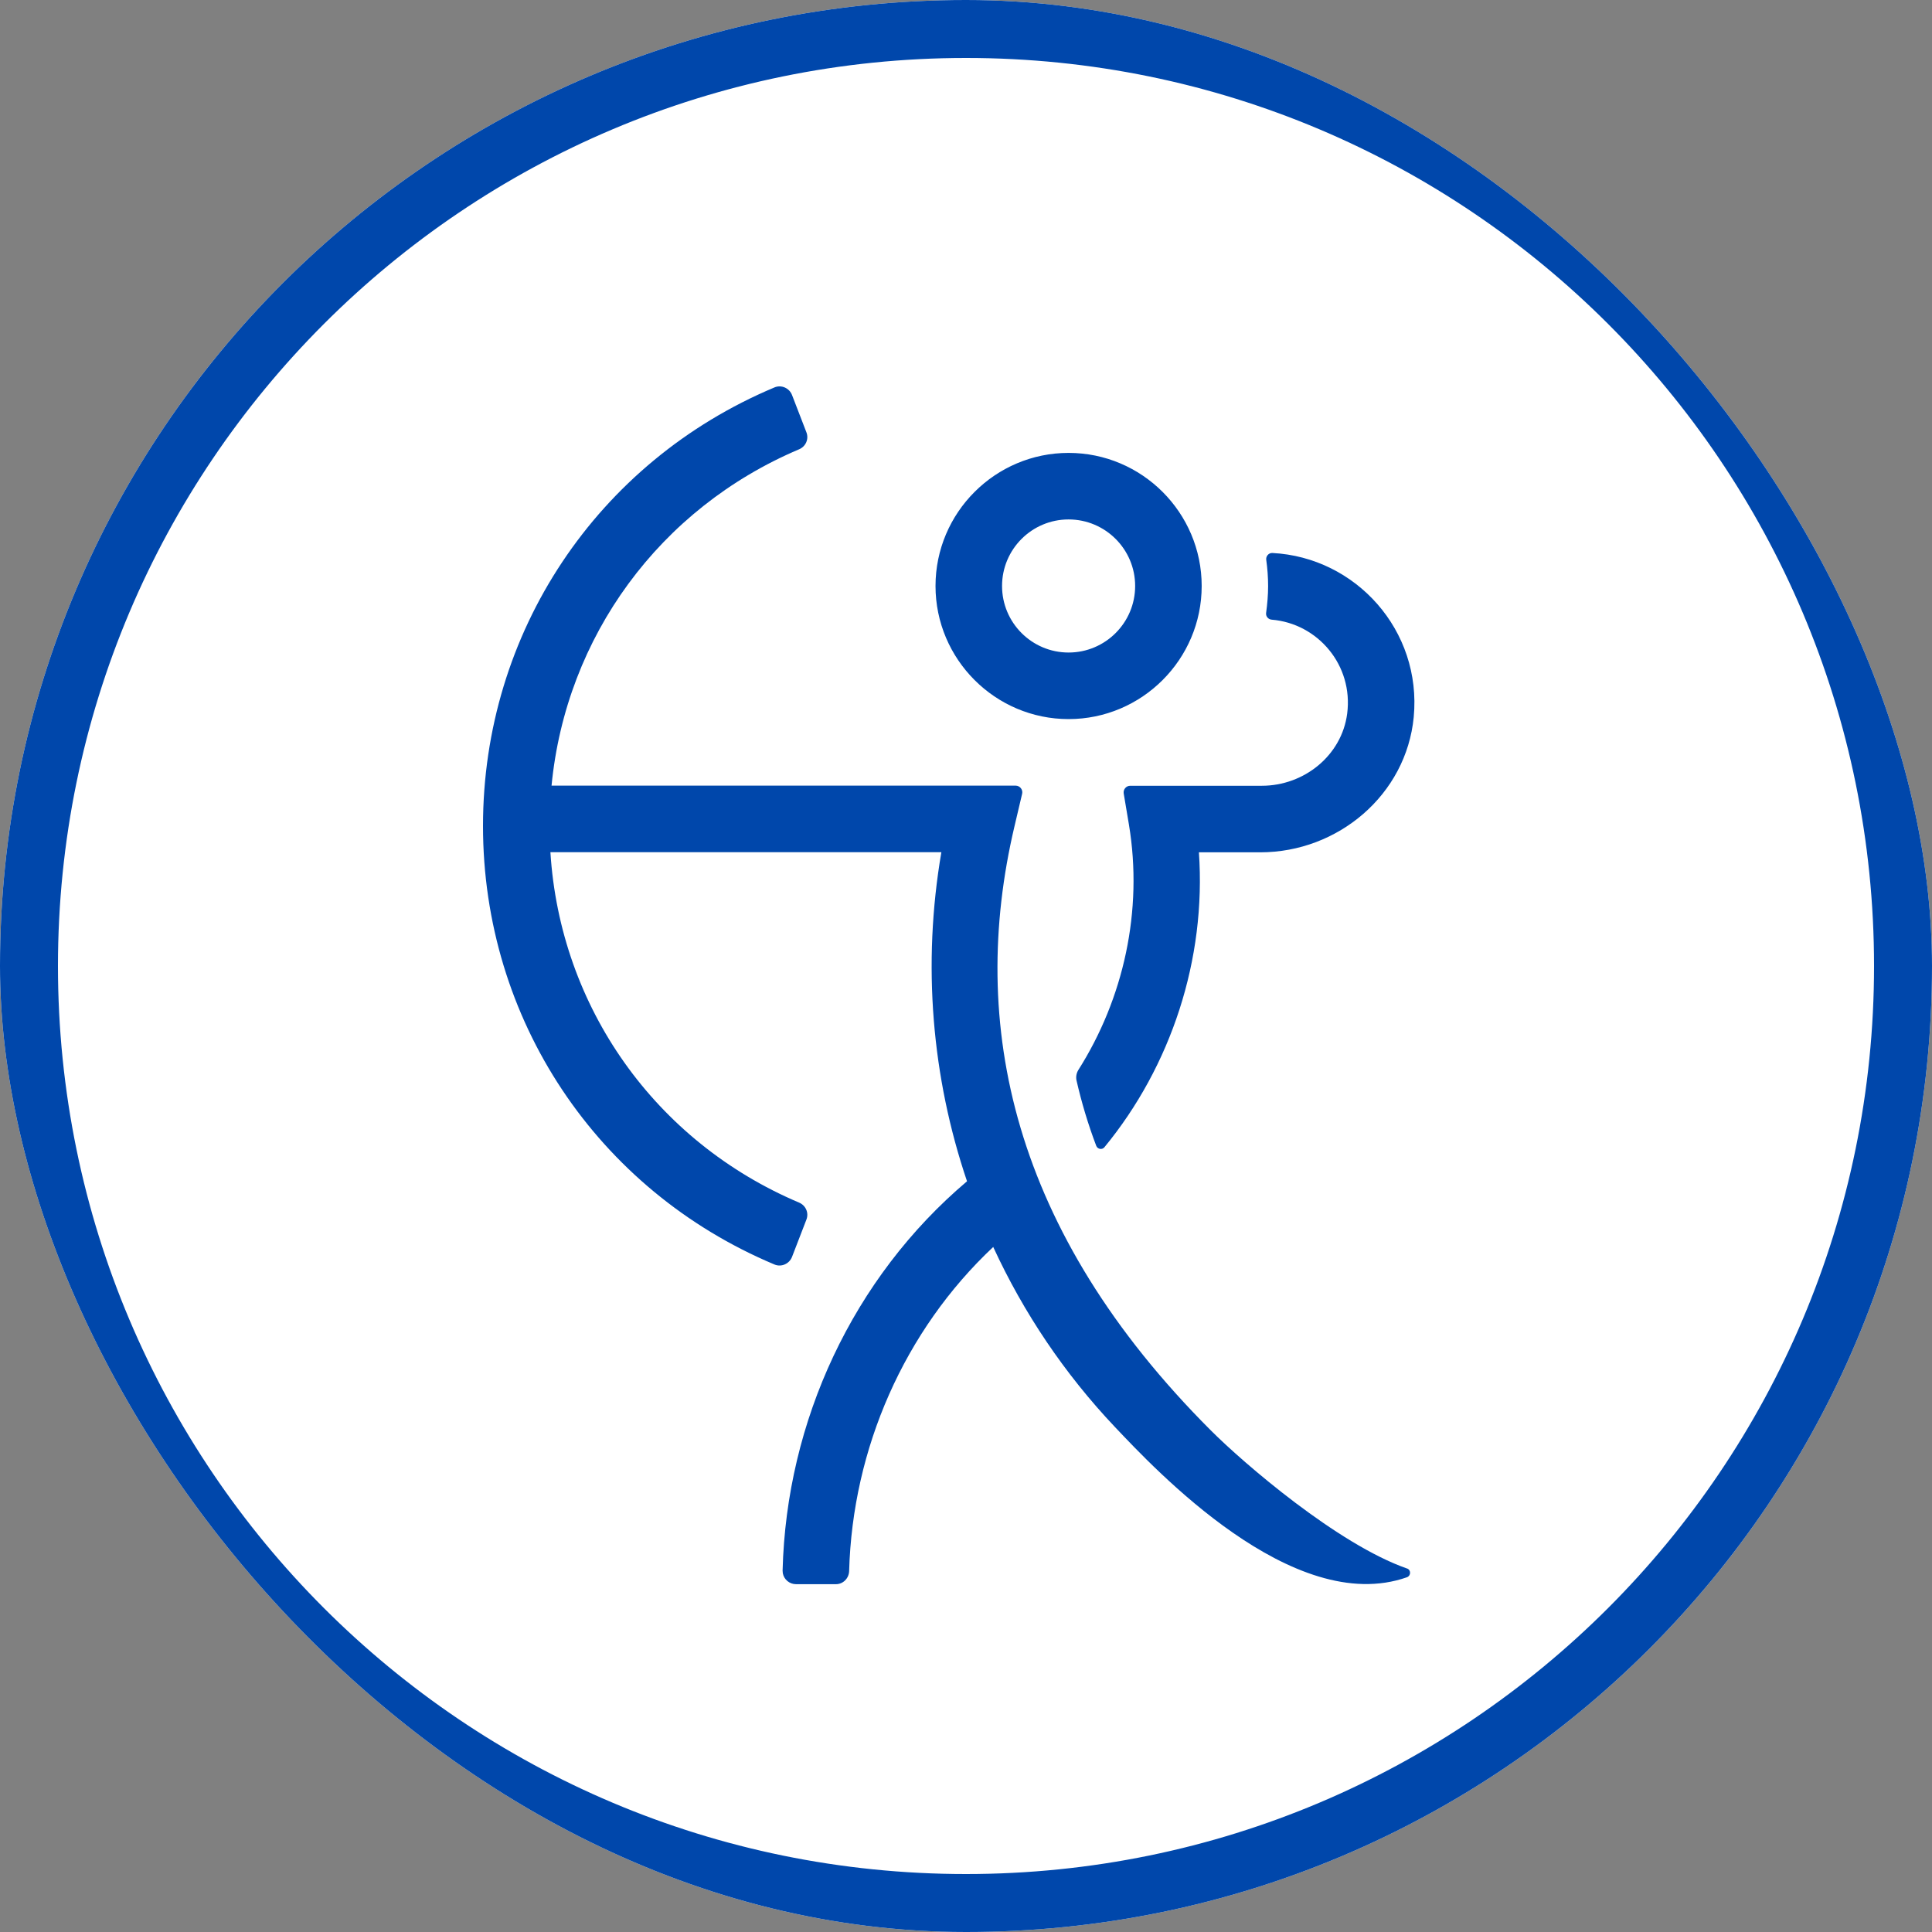 <svg width="100" height="100" viewBox="0 0 100 100" fill="none" xmlns="http://www.w3.org/2000/svg">
<rect x="0" y="0" width="100" height="100" fill="#808080" stroke="none"/>
<g clip-path="url(#clip0_19107_10579)">
<rect width="100" height="100" rx="50" fill="white"/>
<path fill-rule="evenodd" clip-rule="evenodd" d="M50 3C24.043 3 3 24.043 3 50C3 75.957 24.043 97 50 97C75.957 97 97 75.957 97 50C97 24.043 75.957 3 50 3ZM0 50C0 22.386 22.386 0 50 0C77.614 0 100 22.386 100 50C100 77.614 77.614 100 50 100C22.386 100 0 77.614 0 50Z" fill="#0047AB"/>
<path d="M40.086 20.053C40.444 19.901 40.857 20.087 40.995 20.446L41.739 22.374C41.877 22.726 41.705 23.112 41.36 23.256C34.138 26.317 29.294 32.955 28.548 40.664H52.568C52.789 40.664 52.955 40.871 52.906 41.084L52.507 42.779C50.103 52.988 52.362 63.728 62.675 74.04C64.376 75.742 69.24 79.93 72.822 81.184H72.829C73.042 81.26 73.035 81.563 72.822 81.639C66.926 83.713 59.761 76.025 57.715 73.868C55.097 71.103 52.978 67.948 51.409 64.543C46.806 68.863 44.127 74.983 43.951 81.322C43.937 81.694 43.641 81.997 43.269 81.997H41.202C40.864 81.997 40.58 81.754 40.519 81.435L40.507 81.294C40.703 73.561 44.148 66.138 50.053 61.143C48.236 55.774 47.727 49.936 48.725 44.109H28.489C28.991 52.127 33.911 59.089 41.36 62.246C41.705 62.391 41.877 62.777 41.739 63.128L40.995 65.057C40.857 65.415 40.444 65.601 40.086 65.45C30.896 61.592 25 52.754 25 42.751C25 32.749 30.896 23.911 40.086 20.053ZM65.853 28.622C70.185 28.844 73.601 32.64 73.174 37.117C72.788 41.133 69.26 44.116 65.231 44.116H62.055C62.44 49.654 60.615 55.186 57.164 59.381C57.047 59.526 56.812 59.484 56.743 59.312C56.316 58.189 55.978 57.053 55.717 55.91C55.682 55.73 55.717 55.544 55.813 55.385C58.156 51.693 59.176 47.132 58.432 42.675L58.163 41.071C58.129 40.864 58.287 40.671 58.5 40.671H65.314C67.497 40.671 69.447 39.107 69.73 36.937C70.053 34.43 68.213 32.273 65.823 32.074C65.644 32.06 65.507 31.901 65.534 31.722C65.596 31.267 65.637 30.799 65.637 30.337C65.637 29.876 65.603 29.422 65.541 28.981C65.514 28.789 65.662 28.618 65.853 28.622ZM55.31 23.442C59.106 23.442 62.199 26.535 62.199 30.33C62.199 34.126 59.106 37.22 55.31 37.22C51.515 37.22 48.422 34.126 48.422 30.33C48.422 26.535 51.515 23.442 55.31 23.442ZM55.31 26.886C53.409 26.886 51.866 28.429 51.866 30.33C51.866 32.232 53.409 33.775 55.31 33.775C57.212 33.775 58.755 32.232 58.755 30.33C58.755 28.429 57.212 26.886 55.31 26.886Z" fill="#0047AB"/>
</g>
<defs>
<clipPath id="clip0_19107_10579">
<rect width="100" height="100" rx="50" fill="white"/>
</clipPath>
</defs>
</svg>
